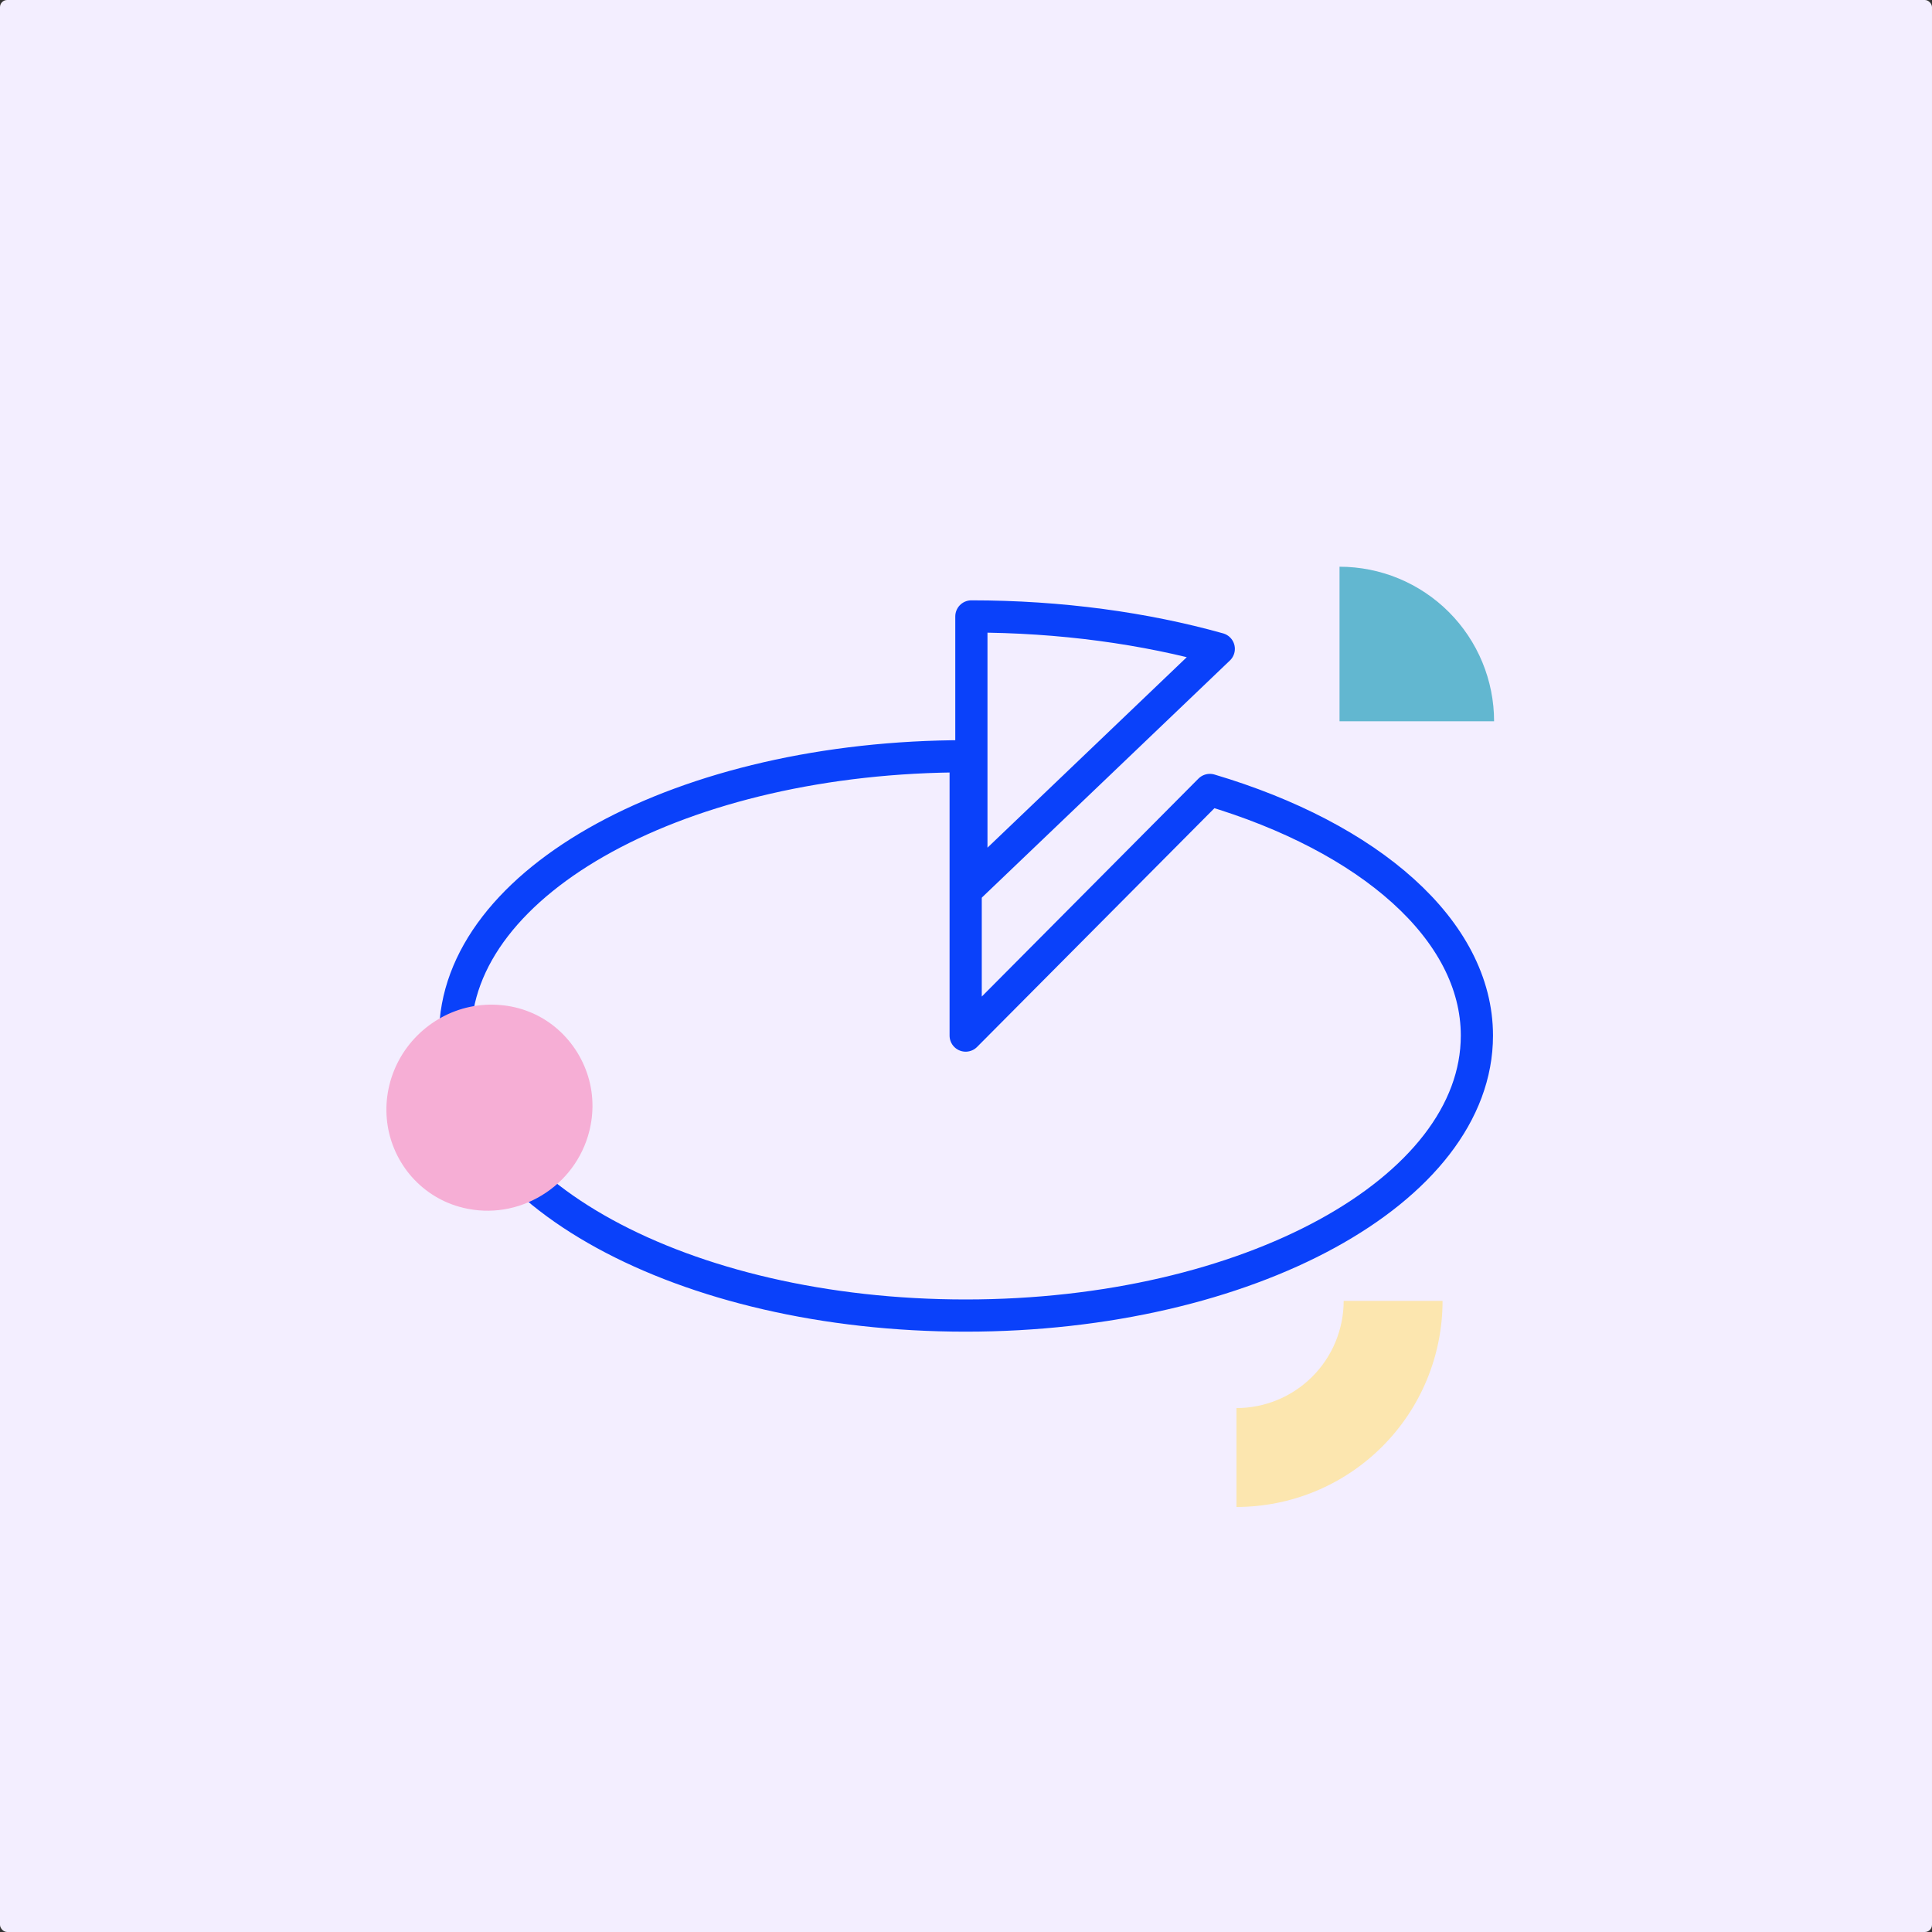 <?xml version="1.0" encoding="UTF-8"?> <svg xmlns="http://www.w3.org/2000/svg" width="1080" height="1080" viewBox="0 0 1080 1080" fill="none"><rect x="0" y="0" width="1080" height="1080" fill="#333333" stroke="none"/><rect width="1080" height="1080" rx="4" fill="#F3EEFF"></rect><path d="M825.598 578.899C825.598 665.486 697.489 735.408 539.817 735.408C382.144 735.408 254.4 665.848 254.4 578.899C254.4 491.949 382.144 422.752 539.817 422.752V578.899L676.32 441.591C765.376 468.038 825.598 519.845 825.598 578.899Z" stroke="#0A41FA" stroke-width="18" stroke-linecap="round" stroke-linejoin="round"></path><path d="M681.296 362.727L543.006 494.907V344.592C592.923 344.592 640.253 351.218 681.296 362.727Z" stroke="#0A41FA" stroke-width="18" stroke-linecap="round" stroke-linejoin="round"></path><path d="M328.595 635.302C331.981 624.29 332.084 612.677 328.8 601.866C325.517 591.054 319.155 581.443 310.432 574.235C301.71 567.027 290.936 562.722 279.649 561.821C268.361 560.82 256.869 563.223 246.813 568.729C236.757 574.235 228.445 582.544 223.007 592.655C217.568 602.767 215.208 614.179 216.234 625.492C217.26 636.804 221.673 647.516 228.856 656.326C236.038 665.035 245.684 671.442 256.561 674.546C271.235 678.75 286.832 677.048 300.376 669.64C314.024 662.232 324.08 649.919 328.595 635.302Z" fill="#F6AED5"></path><path d="M835.201 403.201C835.201 391.855 832.966 380.619 828.624 370.137C824.282 359.654 817.918 350.13 809.895 342.107C801.872 334.084 792.347 327.72 781.865 323.378C771.382 319.036 760.147 316.801 748.801 316.801L748.801 403.201H835.201Z" fill="#62B7D0"></path><path d="M691.2 842.4C706.329 842.4 721.309 839.42 735.286 833.631C749.262 827.842 761.962 819.356 772.659 808.659C783.356 797.962 791.842 785.262 797.631 771.285C803.421 757.309 806.4 742.328 806.4 727.2L751.117 727.2C751.117 735.069 749.567 742.86 746.556 750.129C743.545 757.399 739.132 764.004 733.568 769.568C728.004 775.131 721.399 779.545 714.129 782.556C706.86 785.567 699.069 787.117 691.2 787.117L691.2 842.4Z" fill="#FCE6AF"></path></svg> 